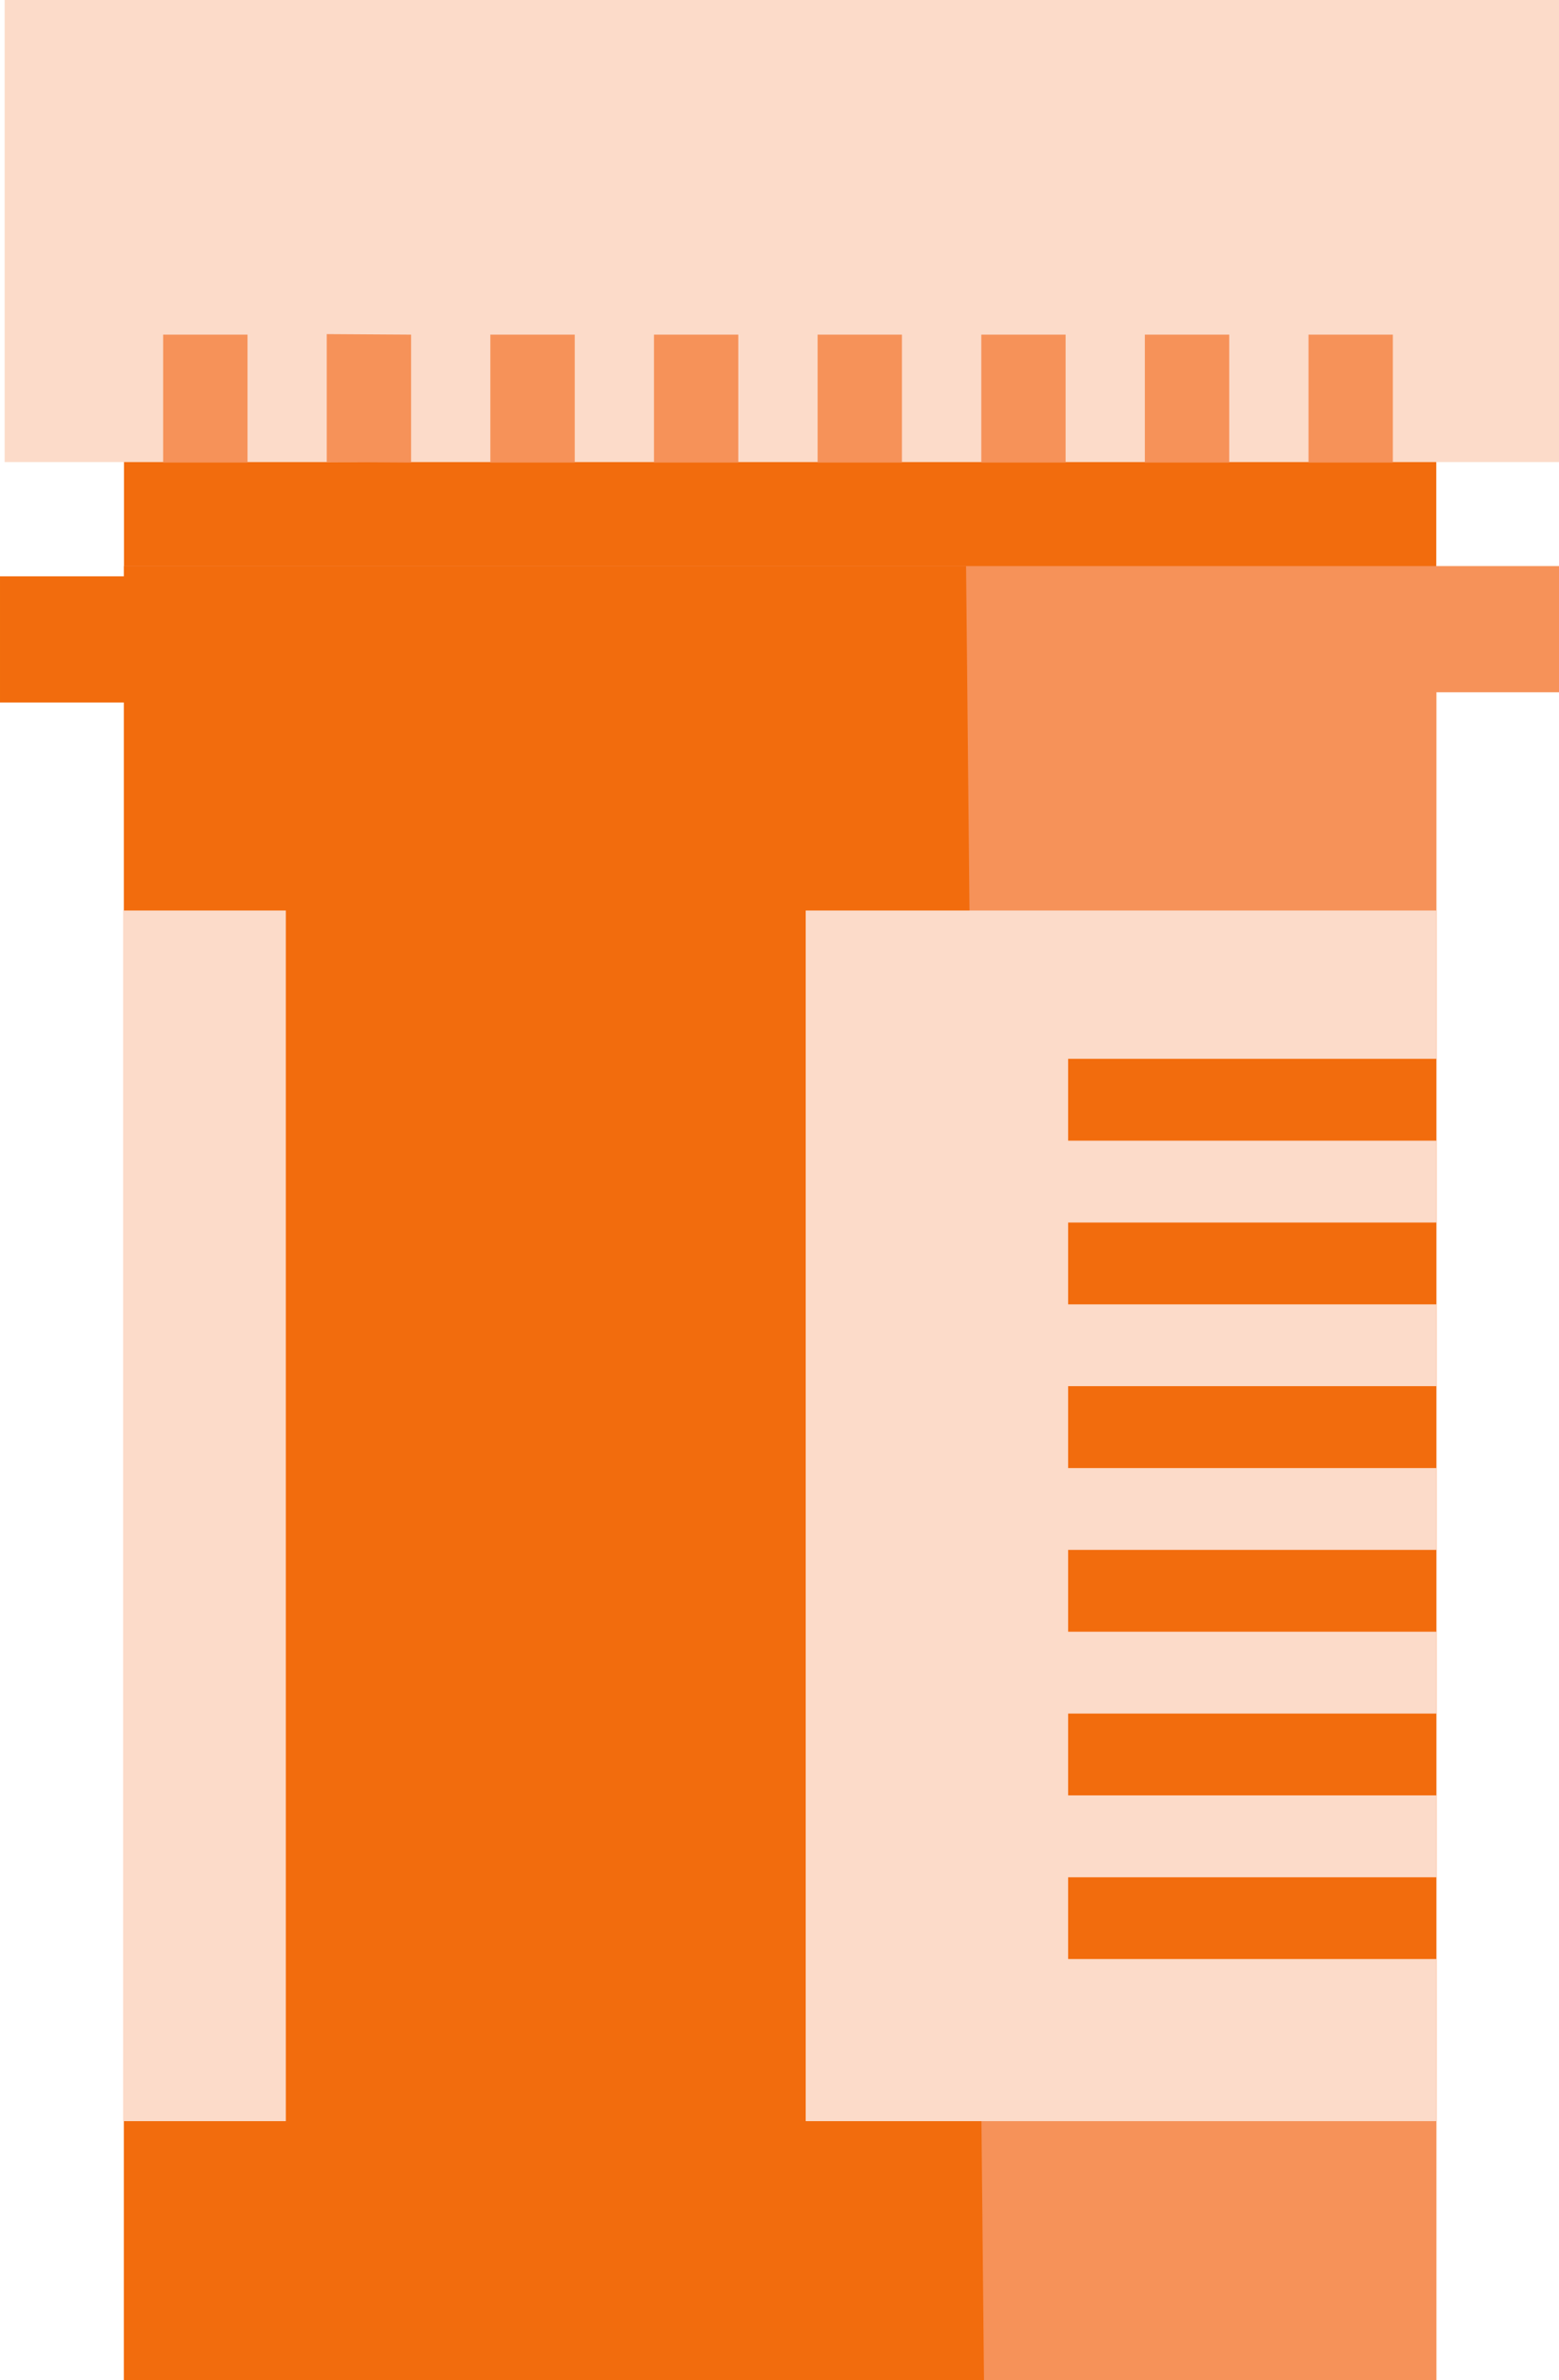 <svg viewBox="0 0 293.01 447.19" xmlns="http://www.w3.org/2000/svg"><path d="m23.3 84.56h246.65v362.63h-246.65z" fill="#f26c0d"/><path d="m293.01 106.35h-23.06-12.8-233.85v1.93h-23.3v23.7h23.3v315.21h246.65v-317.13h23.06z" fill="#f69259"/><path d="m181.57 106.35h-158.27v1.93h-23.3v23.7h23.3v315.21h161.64z" fill="#f26c0d"/><path d="m151.43 171.06h118.52v227.44h-118.52z" fill="#fcdbc9"/><path d="m200.75 198.92h69.2v15.38h-69.2z" fill="#f26c0d"/><path d="m200.75 229.68h69.2v15.37h-69.2z" fill="#f26c0d"/><path d="m200.75 260.42h69.2v15.39h-69.2z" fill="#f26c0d"/><path d="m200.75 291.18h69.2v15.37h-69.2z" fill="#f26c0d"/><path d="m200.75 321.93h69.2v15.37h-69.2z" fill="#f26c0d"/><path d="m200.75 352.69h69.2v15.36h-69.2z" fill="#f26c0d"/><path d="m23.14 171.06h30.58v227.44h-30.58z" fill="#fcdbc9"/><path d="m.87 0h292.14v86.81h-292.14z" fill="#fcdbc9"/><g fill="#f69259"><path d="m245.93 62.87h15.85v24.03h-15.85z"/><path d="m215.17 62.87h15.86v24.03h-15.86z"/><path d="m184.43 62.87h15.85v24.03h-15.85z"/><path d="m153.67 62.87h15.85v24.03h-15.85z"/><path d="m122.91 62.87h15.85v24.03h-15.85z"/><path d="m92.16 62.87h15.86v24.03h-15.86z"/><path d="m77.27 86.9-15.86-.1v-24.03l15.86.1z"/><path d="m30.66 62.87h15.86v24.03h-15.86z"/></g></svg>